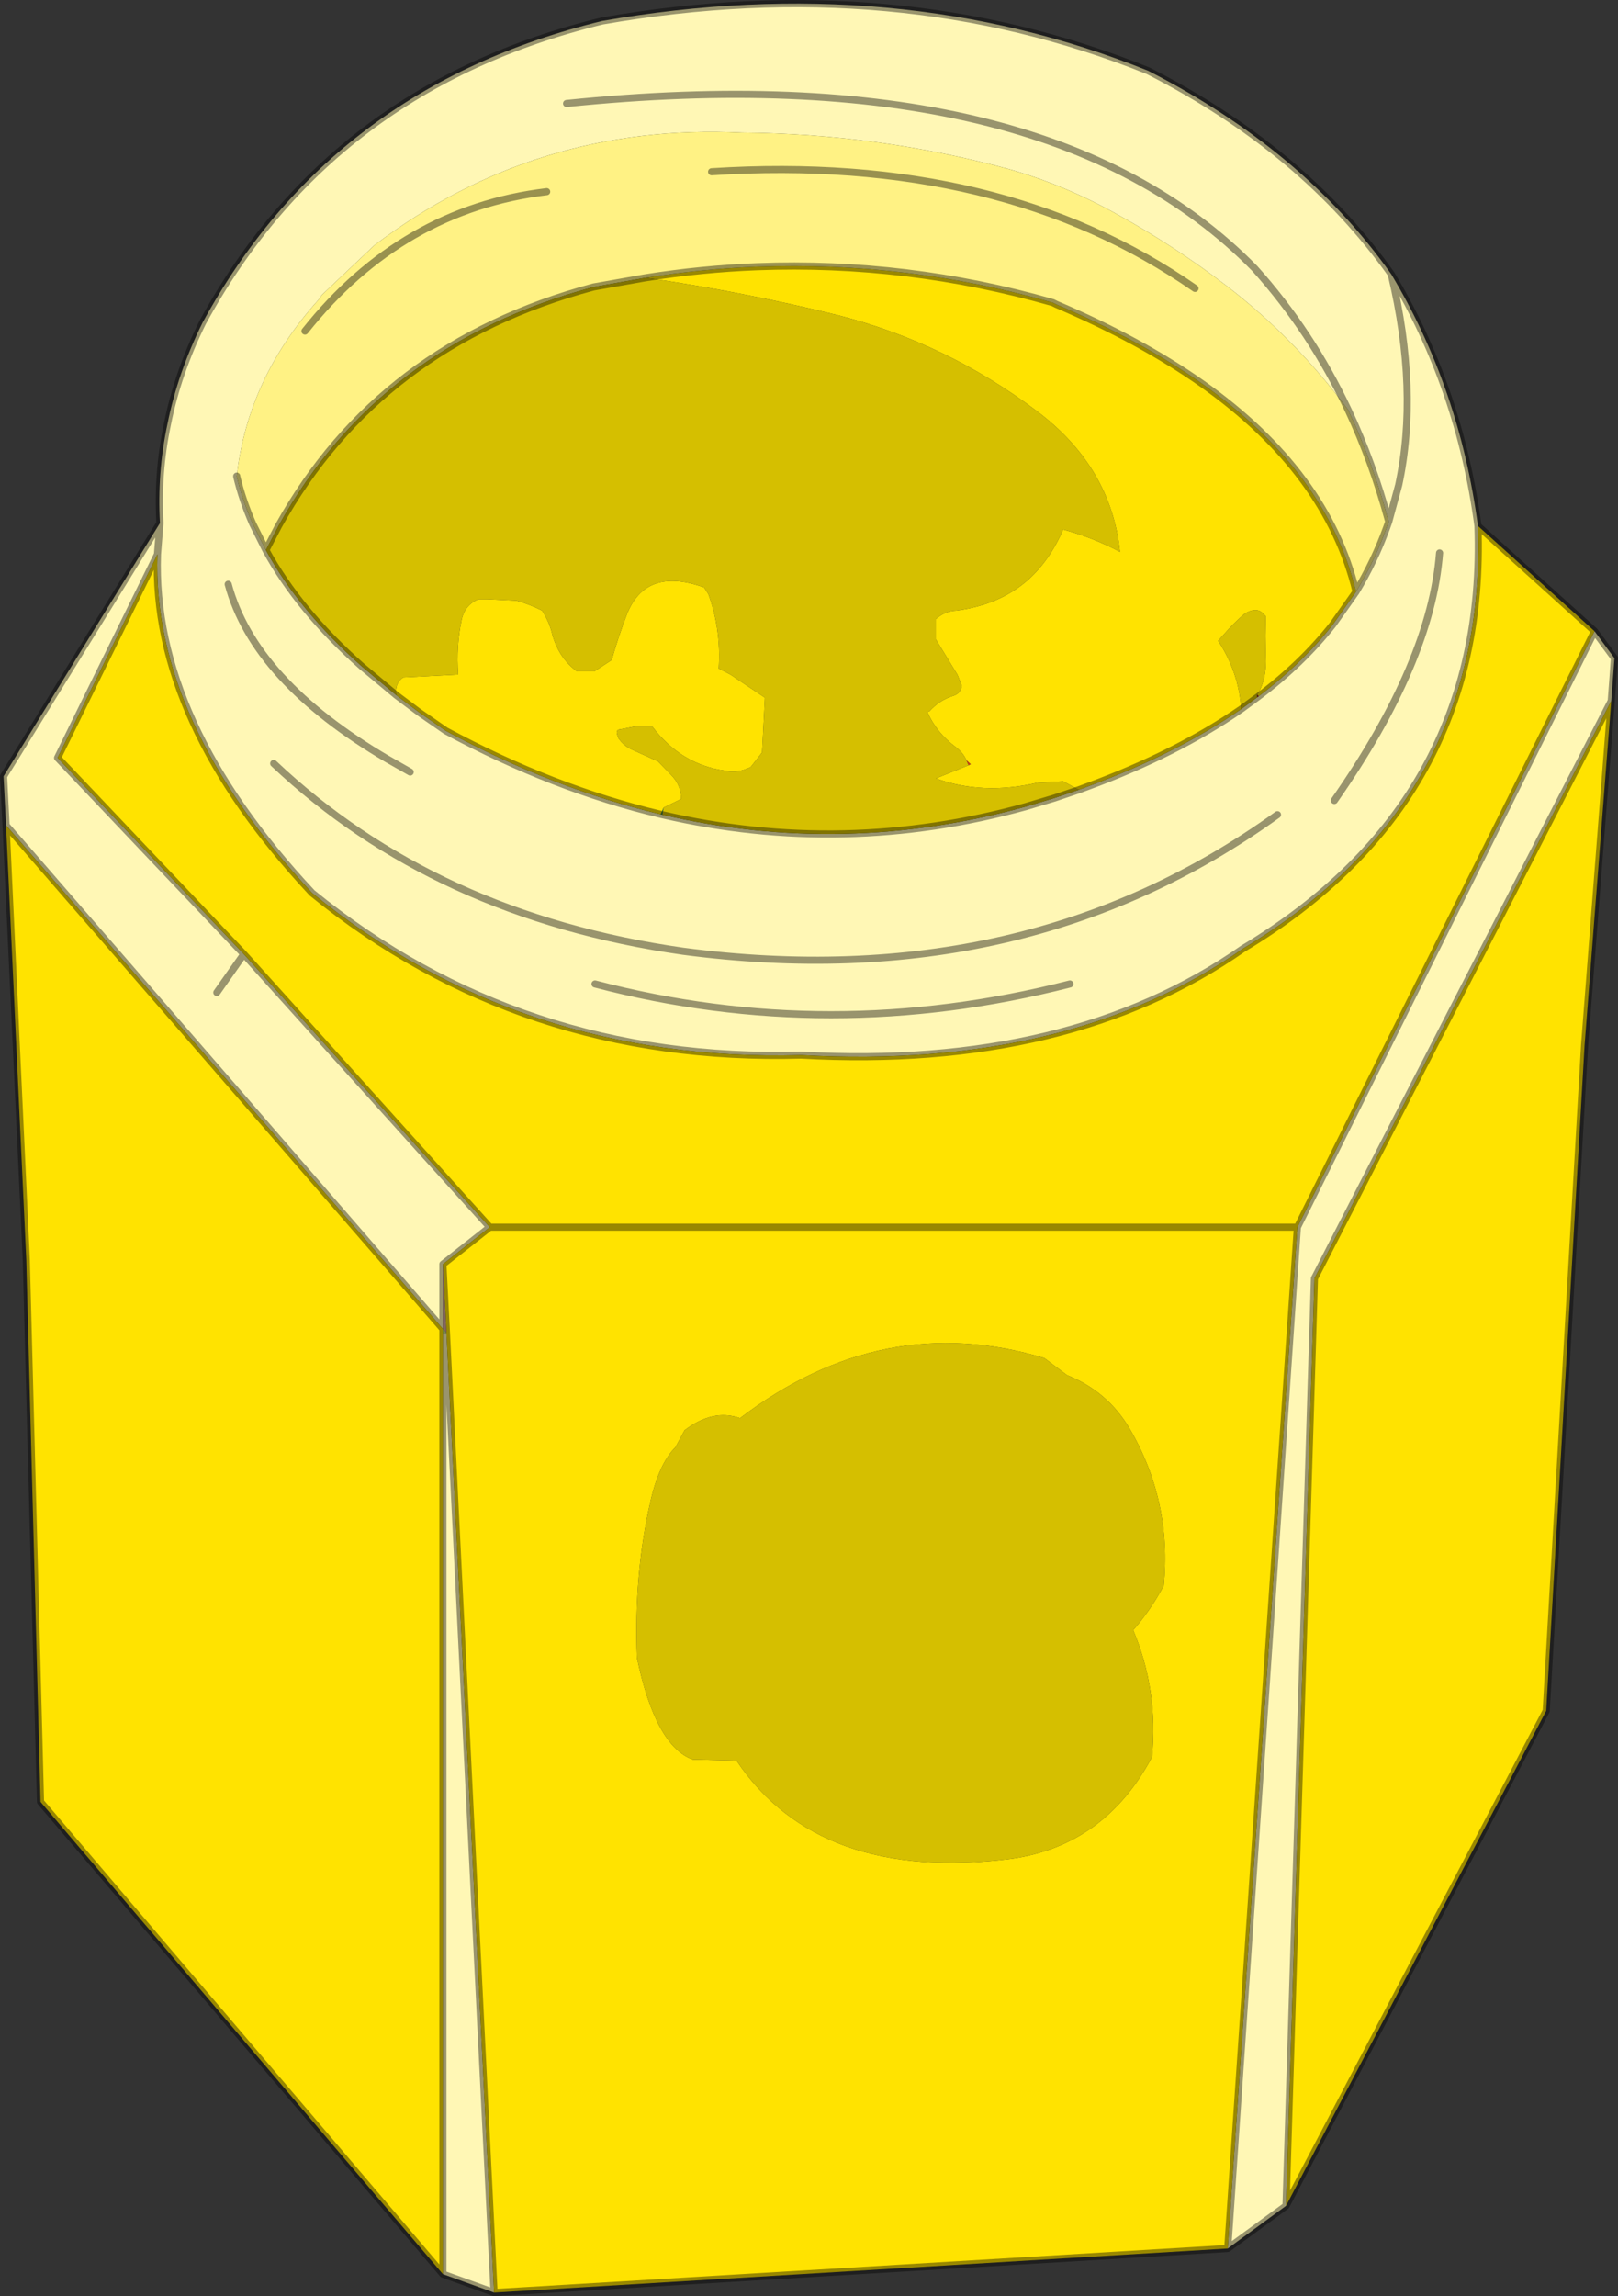 <?xml version="1.0"?>
<svg xmlns="http://www.w3.org/2000/svg" xmlns:xlink="http://www.w3.org/1999/xlink" width="227.6px" height="322.85px"><rect width="100%" height="100%" fill="#333333" stroke="none"/><g transform="matrix(1, 0, 0, 1, -138.7, -101.85)"><use xlink:href="#object-0" width="227.6" height="322.85" transform="matrix(1, 0, 0, 1, 138.7, 101.85)"/></g><defs><g transform="matrix(1, 0, 0, 1, -138.7, -101.85)" id="object-0"><path fill-rule="evenodd" fill="#fff7b5" stroke="none" d="M334.4 140.4Q338.3 156.8 335.45 170.05L334.05 175.2L335.45 170.05Q338.3 156.8 334.4 140.4Q322.05 122.95 300.2 111.8Q264.85 97.55 223.4 104.8Q185.3 114.05 167.2 147.2Q163.7 154.25 162.25 161.5Q160.8 168.35 161.2 175.4L160.85 179.8L161.2 175.4L139.2 211L139.55 217.9L201 288.7L201 279.6L207.6 274.4L173 236L169.2 241.4L173 236L146.8 208.4L160.85 179.8Q160.05 203.25 182.6 227.4Q211.95 251.3 251.4 250.2Q289.15 252.3 313.6 235.2Q347.95 214.55 346.6 175.8Q344 156.35 334.4 140.4M315.75 199.75Q321.9 195.1 326.2 189.65L329.45 185.05Q332.05 180.75 333.75 176.05L334.05 175.2Q331.8 166.85 328.35 159.5Q320.95 149.5 311.25 142.05Q304 136.5 296.05 132.1Q288.6 127.9 280.7 125.65Q262.35 120.65 243.05 120.5Q214.1 119.1 191.35 136.35L184 143.3L183.5 144Q173.55 155.05 172 168.8L172 168.85Q172.8 172.2 174.25 175.5L176.1 179.2Q180.7 187.65 189.6 195.55L194.45 199.6L197.65 202L201.4 204.6Q216.5 212.75 231.65 216.35L231.85 216.4Q257.45 222.35 283.05 215.25L287.05 214.05L290.45 212.9L291.8 212.4Q304.25 207.8 313.3 201.55L315.55 199.9L315.75 199.75M363 190.6L365.8 194.4L365.35 200.4L323.6 281.6L319.6 412L311.4 418L321.2 274.4L363 190.6M326.4 214.4Q340 194.95 341.2 179.6Q340 194.95 326.4 214.4M218.4 116.4Q285.7 109.5 315.2 139.6Q323.15 148.45 328.35 159.5Q323.15 148.45 315.2 139.6Q285.7 109.5 218.4 116.4M201 421.6L201 289.25L201.5 289.25L208.2 424.2L201 421.6M196.4 210.4L193.15 208.55Q174.45 197.55 170.8 184Q174.45 197.55 193.15 208.55L196.4 210.4M318.4 216.4Q282.95 241.95 234.8 235.6Q199.85 230.6 177.2 209.2Q199.85 230.6 234.8 235.6Q282.95 241.95 318.4 216.4M289.2 240.2Q255.4 248.85 222.4 240.2Q255.4 248.85 289.2 240.2"/><path fill-rule="evenodd" fill="#ffe300" stroke="none" d="M160.85 179.8Q160.05 203.25 182.6 227.4Q211.95 251.3 251.4 250.2Q289.15 252.3 313.6 235.2Q347.95 214.55 346.6 175.8L363 190.6L321.2 274.4L311.4 418L208.2 424.2L201.5 289.25L201 279.6L207.6 274.4L173 236L146.8 208.4L160.85 179.8M329.45 185.05L326.2 189.65Q321.9 195.1 315.75 199.75L315.55 199.5L315.85 199.05Q316.9 196.9 316.75 194.2L316.7 191.35L316.7 191.2L316.75 188.5L316.35 188.1Q315.75 187.45 314.75 187.7Q314.1 187.9 313.65 188.25Q312.2 189.5 310.9 191L310.05 191.95Q312.95 196.35 313.3 201.55Q304.25 207.8 291.8 212.4L290.45 212.9L288.25 211.7L284.65 211.9Q276.95 213.7 270.35 211.3L274.95 209.45L275.25 209.3L274.65 208.75Q274.2 207.7 273.15 206.9Q270.4 204.85 269.15 201.95L269.45 201.85Q270.85 200.3 272.75 199.7Q273.8 199.4 274 198.3L273.4 196.75L270.35 191.75L270.35 188.9Q271.65 187.75 273.25 187.7Q279.35 186.9 283.35 183.35Q286.4 180.6 288.25 176.3Q292.5 177.45 296.25 179.45Q295 167.5 284.55 159.65Q271.8 150.05 256.5 146.15Q243.1 142.85 229.55 140.9Q237.4 139.65 245.2 139.35Q266.35 138.55 286.8 144.4L287.3 144.65Q299.15 149.7 307.8 155.8Q325.4 168.25 329.45 185.05M319.6 412L323.6 281.6L365.35 200.4L361.6 248.8L356.2 342.4L319.6 412M194.45 199.55Q194.2 197.95 195.4 197.1L203.15 196.7Q202.85 192.65 203.65 188.95Q204.1 186.9 206 186.1L207.25 186.1L211.35 186.3Q213.15 186.8 214.95 187.7Q215.9 189.2 216.3 190.7Q217.15 194.25 219.85 196.25L222.3 196.25L224.75 194.65Q225.65 191.45 226.8 188.45Q229.4 181.45 237.75 184.45L238.35 185.4Q240.15 190.35 239.8 195.85L241.45 196.7L246.3 199.95L245.9 207.65L244.3 209.7Q242.5 210.6 240.65 210.2Q234.5 209.35 230.45 204L228 204L225.95 204.4Q225.25 204.45 225.55 205.25L225.65 205.6Q226.45 206.75 227.6 207.25L231.25 208.9L233.05 210.75Q234.55 212.25 234.5 214.2L232.05 215.4L231.65 216.35Q216.5 212.75 201.4 204.6L197.65 202L194.45 199.6L194.45 199.55M139.55 217.9L201 288.7L201 289.25L201 421.6L144.4 355.2L142.4 279L139.55 217.9M285.6 292.8Q262.85 285.95 242.8 301.25Q239 299.9 235 302.95L233.7 305.35Q231.4 307.65 230.2 312.95Q227.85 323.1 228.3 334.95Q230.9 347.35 236.15 349.25L242.3 349.4Q253.9 366.65 281.05 363.2Q294.15 361.3 300.75 348.9Q301.65 339.45 298.1 331.05Q300.5 328.35 302.4 324.8Q303.55 312.95 297.65 302.8Q294.55 297.5 288.8 295.2L285.6 292.8M321.2 274.4L207.6 274.4L321.2 274.4"/><path fill-rule="evenodd" fill="#fff284" stroke="none" d="M329.45 185.05Q325.4 168.25 307.8 155.8Q299.15 149.7 287.3 144.65L286.8 144.4Q266.35 138.55 245.2 139.35Q237.4 139.65 229.55 140.9L229.25 140.95L222.2 142.2Q192.1 150.25 177.9 175.75L176.1 179.2L174.25 175.5Q172.8 172.2 172 168.85L172 168.8Q173.55 155.05 183.5 144L184 143.3L191.35 136.35Q214.1 119.1 243.05 120.5Q262.35 120.65 280.7 125.65Q288.6 127.9 296.05 132.1Q304 136.5 311.25 142.05Q320.95 149.5 328.35 159.5Q331.8 166.85 334.05 175.2L333.75 176.05Q332.05 180.75 329.45 185.05M215.6 128.8Q195.25 131.25 181.6 148.4Q195.25 131.25 215.6 128.8M306.8 142.4Q279.55 123.4 238.8 126Q279.55 123.4 306.8 142.4"/><path fill-rule="evenodd" fill="#d5bf00" stroke="none" d="M229.55 140.9Q243.1 142.85 256.5 146.15Q271.8 150.05 284.55 159.65Q295 167.5 296.25 179.45Q292.5 177.45 288.25 176.3Q286.4 180.6 283.35 183.35Q279.35 186.9 273.25 187.7Q271.65 187.75 270.35 188.9L270.35 191.75L273.4 196.75L274 198.3Q273.8 199.4 272.75 199.7Q270.85 200.3 269.45 201.85L269.15 201.95Q270.4 204.85 273.15 206.9Q274.2 207.7 274.65 208.75L274.95 209.45L270.35 211.3Q276.95 213.7 284.65 211.9L288.25 211.7L290.45 212.9L287.05 214.05L283.05 215.25Q257.45 222.35 231.85 216.4L232.05 215.4L234.5 214.2Q234.55 212.25 233.05 210.75L231.25 208.9L227.6 207.25Q226.45 206.75 225.65 205.6L225.55 205.25Q225.25 204.45 225.95 204.4L228 204L230.45 204Q234.5 209.35 240.65 210.2Q242.5 210.6 244.3 209.7L245.9 207.65L246.3 199.95L241.45 196.7L239.8 195.85Q240.15 190.35 238.35 185.4L237.75 184.45Q229.4 181.45 226.8 188.45Q225.65 191.45 224.75 194.65L222.3 196.25L219.85 196.25Q217.15 194.25 216.3 190.7Q215.9 189.2 214.95 187.7Q213.15 186.8 211.35 186.3L207.25 186.1L206 186.1Q204.1 186.9 203.65 188.95Q202.85 192.65 203.15 196.7L195.4 197.1Q194.2 197.95 194.45 199.55L194.45 199.6L189.6 195.55Q180.7 187.65 176.1 179.2L177.9 175.75Q192.1 150.25 222.2 142.2L229.25 140.95L229.55 140.9M313.3 201.55Q312.95 196.35 310.05 191.95L310.9 191Q312.2 189.5 313.65 188.25Q314.1 187.9 314.75 187.7Q315.75 187.45 316.35 188.1L316.75 188.5L316.7 191.2L316.7 191.35L316.75 194.2Q316.9 196.9 315.85 199.05L315.55 199.5L315.55 199.9L313.3 201.55M285.6 292.8L288.8 295.2Q294.55 297.5 297.65 302.8Q303.55 312.95 302.4 324.8Q300.5 328.35 298.1 331.05Q301.65 339.45 300.75 348.9Q294.15 361.3 281.05 363.2Q253.9 366.65 242.3 349.4L236.15 349.25Q230.9 347.35 228.3 334.95Q227.85 323.1 230.2 312.95Q231.4 307.65 233.7 305.35L235 302.95Q239 299.9 242.8 301.25Q262.85 285.95 285.6 292.8"/><path fill-rule="evenodd" fill="#c84311" stroke="none" d="M274.65 208.75L275.25 209.3L274.95 209.45L274.65 208.75M194.45 199.6L194.45 199.55L194.45 199.6"/><path fill-rule="evenodd" fill="#981314" stroke="none" d="M315.55 199.5L315.75 199.75L315.55 199.9L315.55 199.5"/><path fill-rule="evenodd" fill="#3e8537" stroke="none" d="M232.05 215.4L231.85 216.4L231.65 216.35L232.05 215.4"/><path fill-rule="evenodd" fill="#dca8a0" stroke="none" d="M201 288.7L201 279.6L201.5 289.25L201 288.7"/><path fill-rule="evenodd" fill="#caf37b" stroke="none" d="M201 289.25L201 288.7L201.5 289.25L201 289.25"/><path fill="none" stroke="#000000" stroke-opacity="0.4" stroke-width="1" stroke-linecap="round" stroke-linejoin="round" d="M334.05 175.2L335.45 170.05Q338.3 156.8 334.4 140.4Q322.05 122.95 300.2 111.8Q264.85 97.55 223.4 104.8Q185.3 114.05 167.2 147.2Q163.7 154.25 162.25 161.5Q160.8 168.35 161.2 175.4L160.85 179.8Q160.05 203.25 182.6 227.4Q211.95 251.3 251.4 250.2Q289.15 252.3 313.6 235.2Q347.95 214.55 346.6 175.8Q344 156.35 334.4 140.4M363 190.6L346.6 175.8M315.75 199.75Q321.9 195.1 326.2 189.65L329.45 185.05Q325.4 168.25 307.8 155.8Q299.15 149.7 287.3 144.65L286.8 144.4Q266.35 138.55 245.2 139.35Q237.4 139.65 229.55 140.9L229.25 140.95L222.2 142.2Q192.1 150.25 177.9 175.75L176.1 179.2L174.25 175.5Q172.8 172.2 172 168.85L172 168.8M290.45 212.9L291.8 212.4Q304.25 207.8 313.3 201.55L315.55 199.9L315.75 199.75M329.45 185.05Q332.05 180.75 333.75 176.05L334.05 175.2Q331.8 166.85 328.35 159.5Q323.15 148.45 315.2 139.6Q285.7 109.5 218.4 116.4M365.35 200.4L365.8 194.4L363 190.6L321.2 274.4L311.4 418L319.6 412L323.6 281.6L365.35 200.4L361.6 248.8L356.2 342.4L319.6 412M341.2 179.6Q340 194.95 326.4 214.4M176.1 179.2Q180.7 187.65 189.6 195.55L194.45 199.6L197.65 202L201.4 204.6Q216.5 212.75 231.65 216.35L231.85 216.4Q257.45 222.35 283.05 215.25L287.05 214.05L290.45 212.9M181.6 148.4Q195.25 131.25 215.6 128.8M238.8 126Q279.55 123.4 306.8 142.4M161.2 175.4L139.2 211L139.55 217.9L201 288.7L201 279.6L207.6 274.4L173 236L169.2 241.4M139.55 217.9L142.4 279L144.4 355.2L201 421.6L201 289.25L201 288.7L201.5 289.25L201 279.6M170.8 184Q174.45 197.55 193.15 208.55L196.4 210.4M201.5 289.25L208.2 424.2L311.4 418M177.2 209.2Q199.85 230.6 234.8 235.6Q282.95 241.95 318.4 216.4M222.4 240.2Q255.4 248.85 289.2 240.2M207.6 274.4L321.2 274.4M160.85 179.8L146.8 208.4L173 236M201 421.6L208.2 424.2"/></g></defs></svg>
